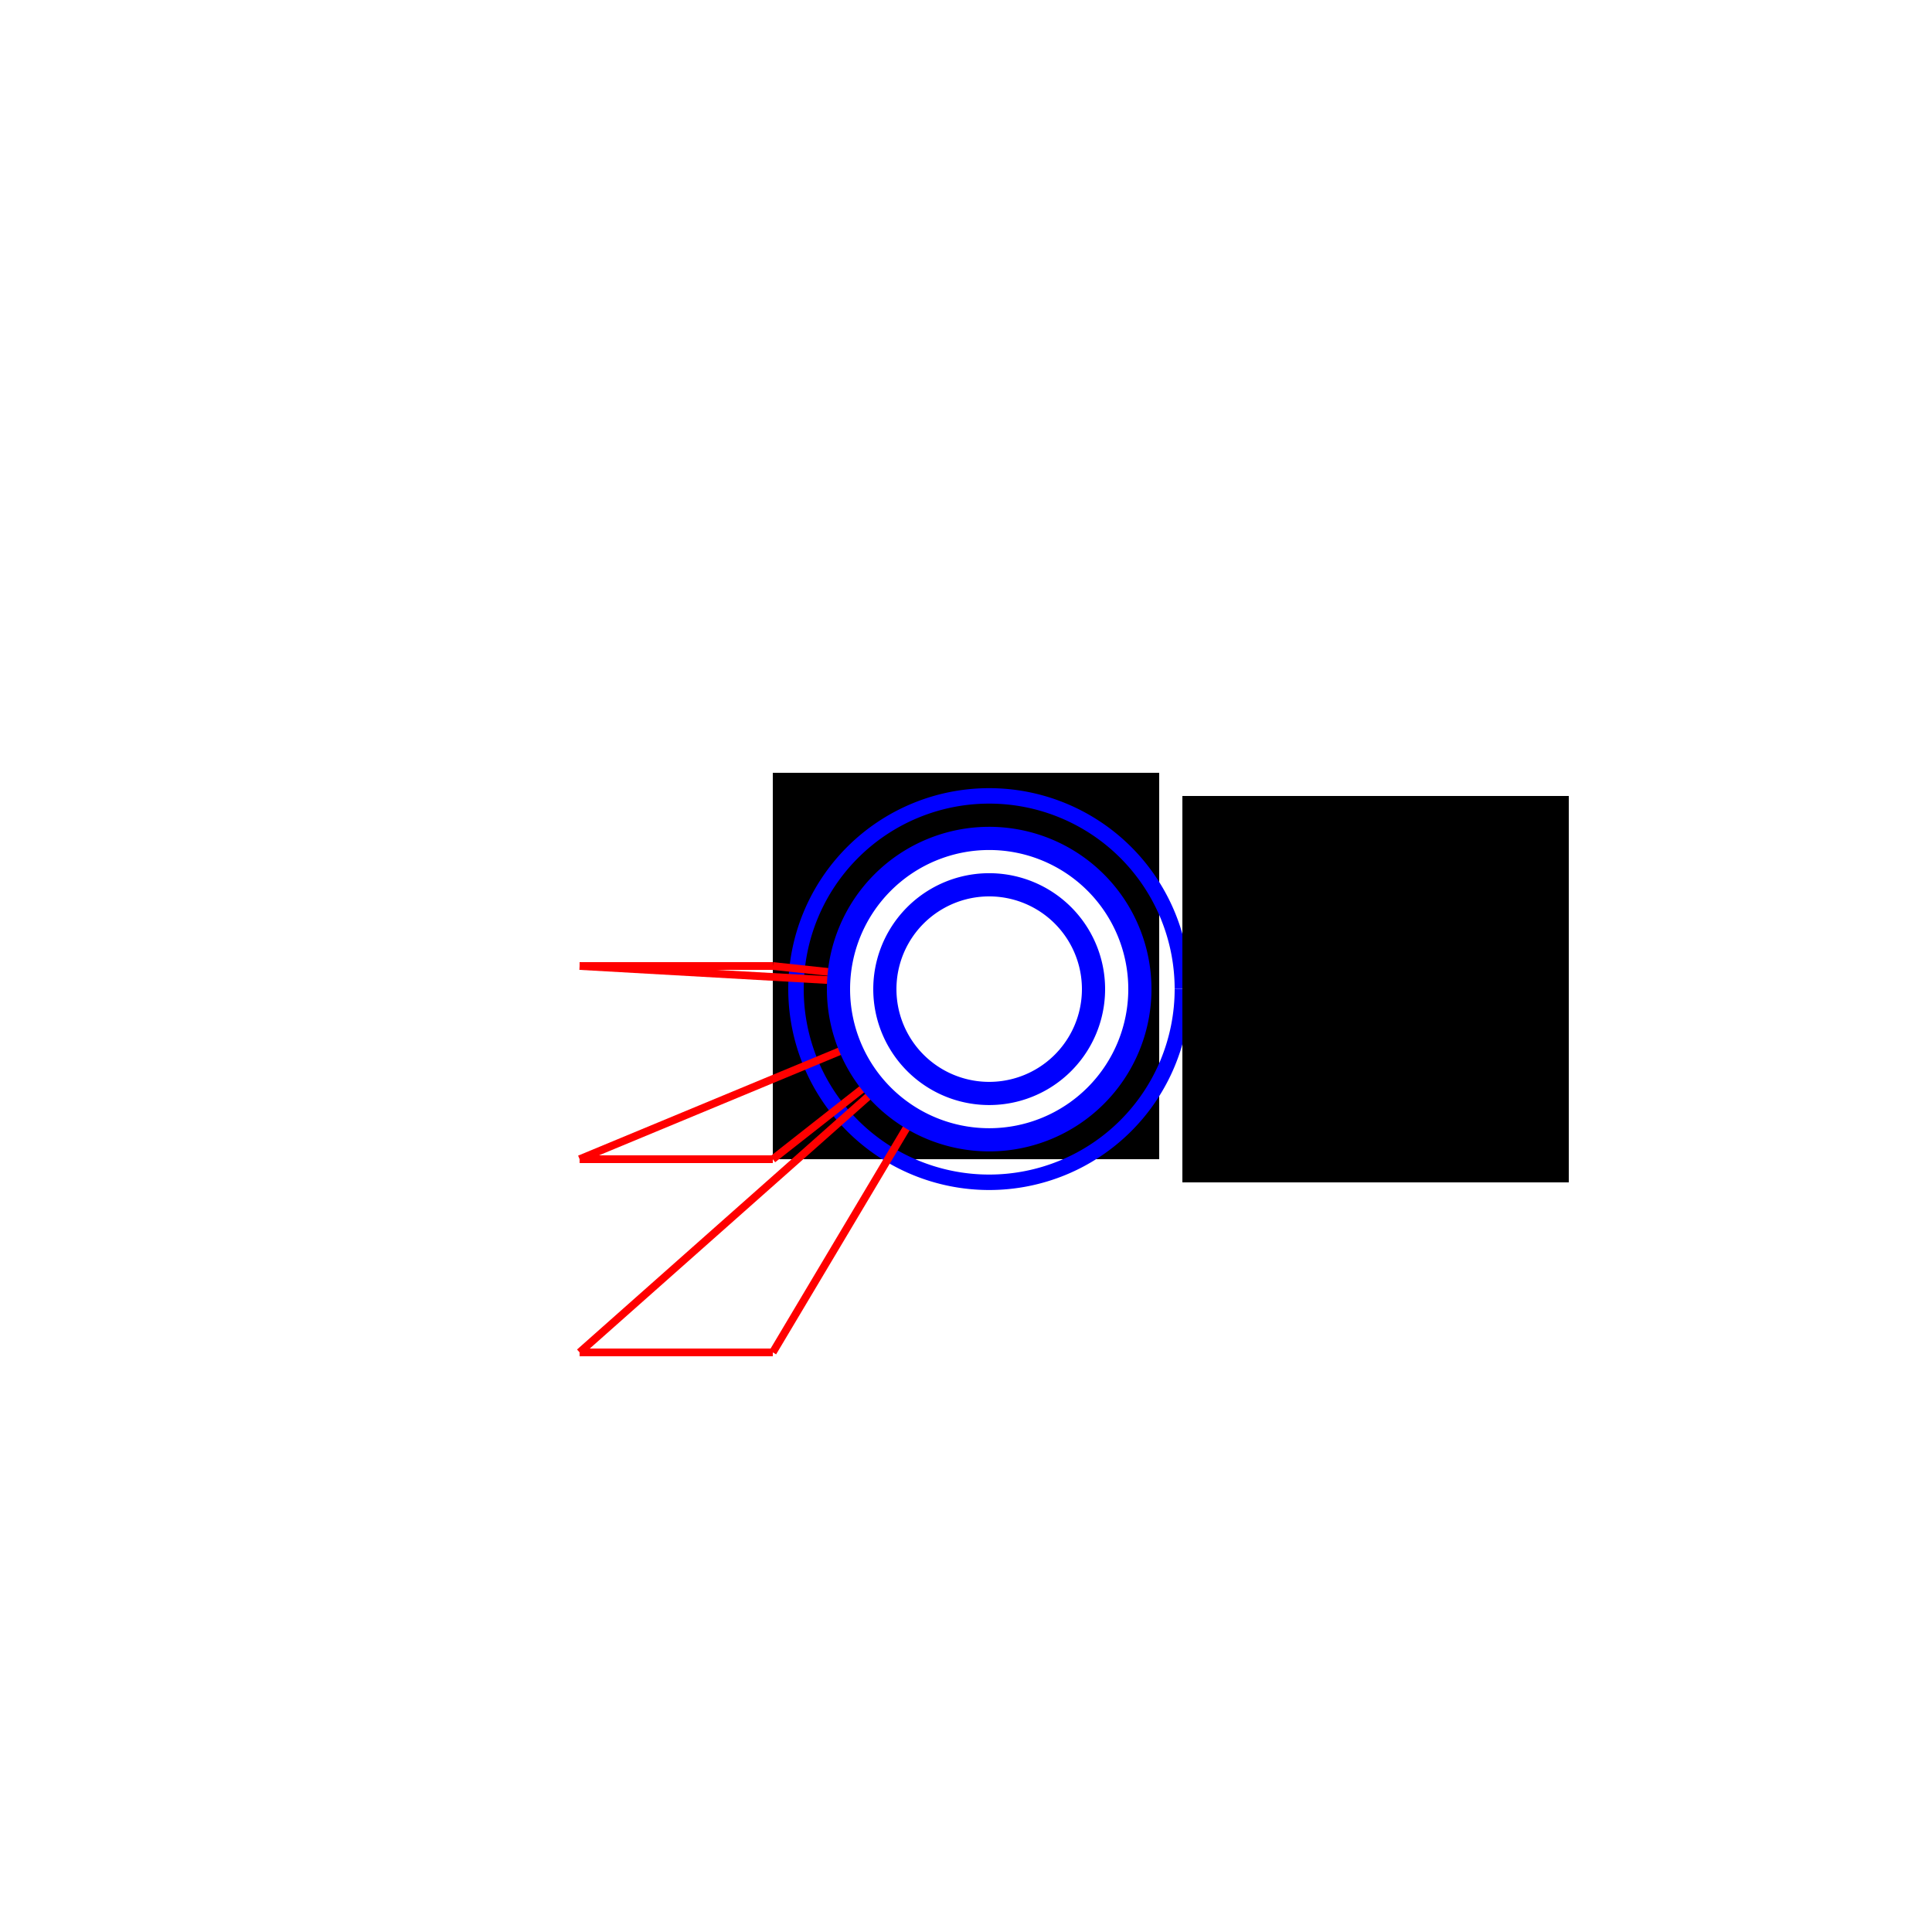<!--

Generated by DrawGPT.
Free, open source, AI generated images in SVG, PNG, and HTML Canvas format.
https://drawgpt.ai

Created: 2023-09-27T06:42:31.649Z
Link: https://drawgpt.ai/prompt/99867/

-->
<svg xmlns="http://www.w3.org/2000/svg" xmlns:xlink="http://www.w3.org/1999/xlink" width="500" height="500"><defs/><g><rect fill="#ffffff" stroke="none" x="0" y="0" width="512" height="512"/><rect fill="#000000" stroke="none" x="200" y="200" width="100" height="100"/><path fill="none" stroke="#0000ff" paint-order="fill stroke markers" d=" M 306 256 A 50 50 0 1 1 306 255.95" stroke-miterlimit="10" stroke-width="4" stroke-dasharray=""/><path fill="none" stroke="#ff0000" paint-order="fill stroke markers" d=" M 150 250 L 200 250" stroke-miterlimit="10" stroke-width="2" stroke-dasharray=""/><path fill="none" stroke="#ff0000" paint-order="fill stroke markers" d=" M 200 250 L 256 256" stroke-miterlimit="10" stroke-width="2" stroke-dasharray=""/><path fill="none" stroke="#ff0000" paint-order="fill stroke markers" d=" M 150 250 L 256 256" stroke-miterlimit="10" stroke-width="2" stroke-dasharray=""/><path fill="none" stroke="#ff0000" paint-order="fill stroke markers" d=" M 150 300 L 200 300" stroke-miterlimit="10" stroke-width="2" stroke-dasharray=""/><path fill="none" stroke="#ff0000" paint-order="fill stroke markers" d=" M 200 300 L 256 256" stroke-miterlimit="10" stroke-width="2" stroke-dasharray=""/><path fill="none" stroke="#ff0000" paint-order="fill stroke markers" d=" M 150 300 L 256 256" stroke-miterlimit="10" stroke-width="2" stroke-dasharray=""/><path fill="none" stroke="#ff0000" paint-order="fill stroke markers" d=" M 150 350 L 200 350" stroke-miterlimit="10" stroke-width="2" stroke-dasharray=""/><path fill="none" stroke="#ff0000" paint-order="fill stroke markers" d=" M 200 350 L 256 256" stroke-miterlimit="10" stroke-width="2" stroke-dasharray=""/><path fill="none" stroke="#ff0000" paint-order="fill stroke markers" d=" M 150 350 L 256 256" stroke-miterlimit="10" stroke-width="2" stroke-dasharray=""/><rect fill="#000000" stroke="none" x="306" y="206" width="100" height="100"/><path fill="#0000ff" stroke="none" paint-order="stroke fill markers" d=" M 298 256 A 42 42 0 1 1 298 255.958"/><path fill="#ffffff" stroke="none" paint-order="stroke fill markers" d=" M 292 256 A 36 36 0 1 1 292 255.964"/><path fill="#0000ff" stroke="none" paint-order="stroke fill markers" d=" M 286 256 A 30 30 0 1 1 286 255.97"/><path fill="#ffffff" stroke="none" paint-order="stroke fill markers" d=" M 280 256 A 24 24 0 1 1 280 255.976"/></g></svg>